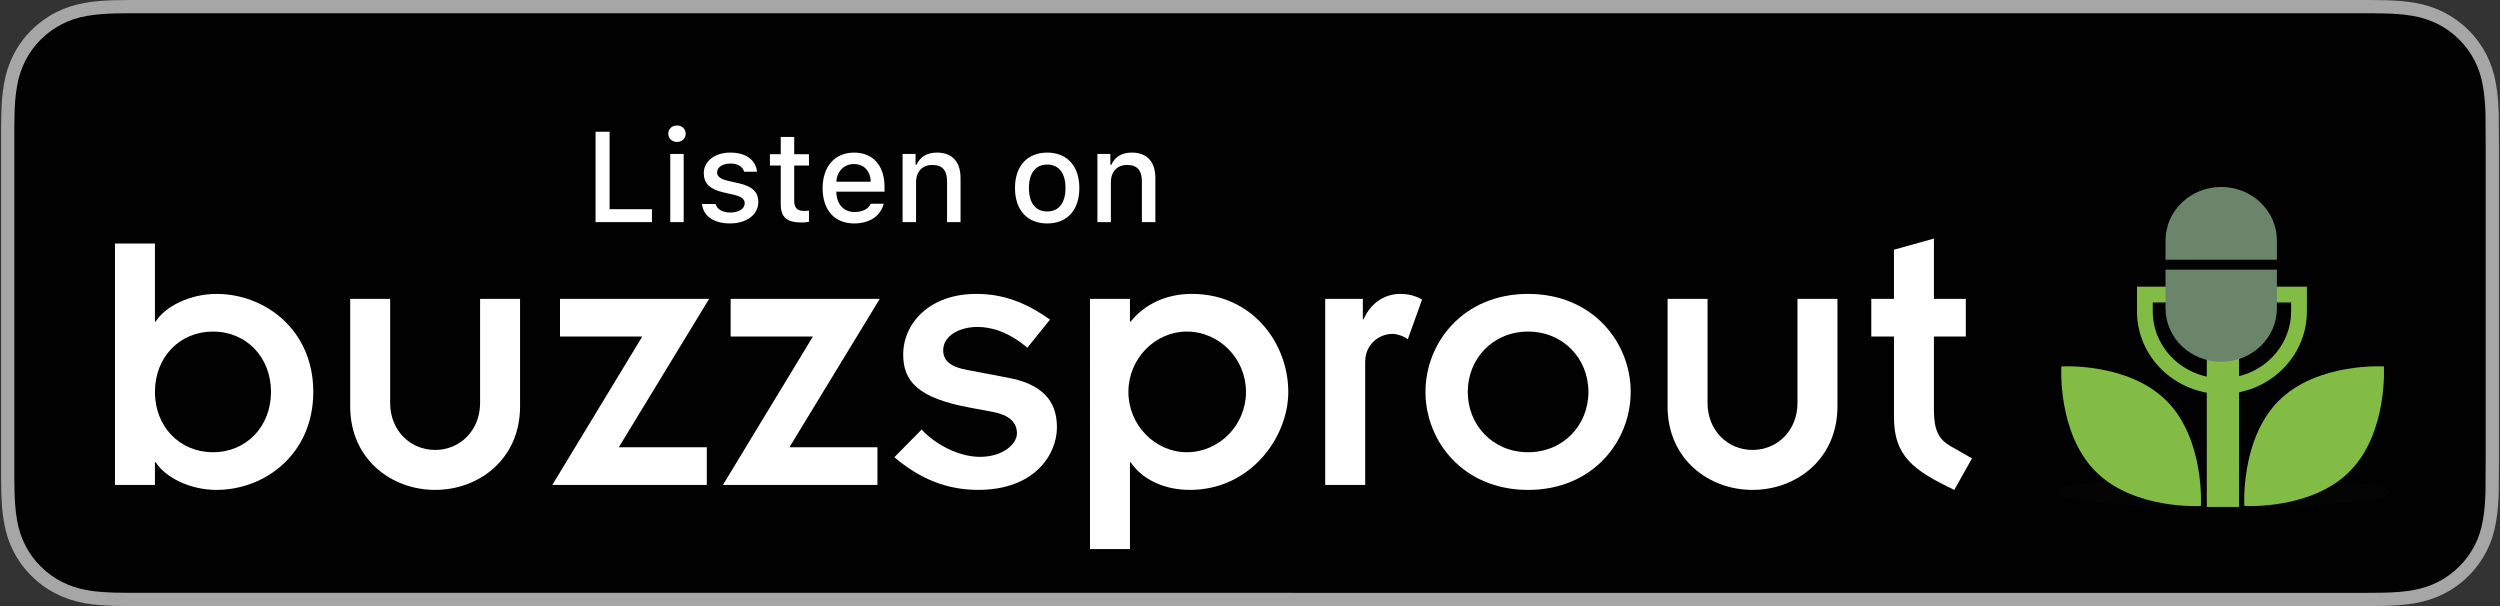 <?xml version="1.0" encoding="utf-8"?>
<!-- Generator: Adobe Illustrator 24.1.0, SVG Export Plug-In . SVG Version: 6.00 Build 0)  -->
<svg version="1.1" id="buzzsprout" xmlns="http://www.w3.org/2000/svg" xmlns:xlink="http://www.w3.org/1999/xlink" x="0px" y="0px"
	 viewBox="0 0 165 40" style="enable-background:new 0 0 165 40;" xml:space="preserve">
<rect x="0" y="0" width="165" height="40" fill="#333333" stroke="none"/>
<style type="text/css">
	.st0{fill:#A7A6A6;}
	.st1{fill:#010101;}
	.st2{fill:#FFFFFF;}
	.st3{opacity:0.1;fill:#231F20;}
	.st4{fill:#83BC45;}
	.st5{fill:#6A856A;}
</style>
<g id="US_1_">
	<path id="XMLID_57_" class="st0" d="M155.399,0H9.606C9.24,0,8.877,0,8.512,0.002C8.205,0.004,7.902,0.01,7.593,0.015
		C6.927,0.031,6.253,0.072,5.589,0.191C4.919,0.309,4.297,0.509,3.688,0.818C3.089,1.125,2.542,1.523,2.069,1.997
		C1.591,2.471,1.194,3.02,0.891,3.618C0.58,4.227,0.383,4.852,0.266,5.522C0.145,6.184,0.104,6.854,0.087,7.524
		C0.078,7.83,0.077,8.138,0.072,8.444c0,0.362,0,0.726,0,1.092v20.929c0,0.369,0,0.73,0,1.094c0.005,0.31,0.006,0.611,0.015,0.922
		c0.017,0.67,0.059,1.34,0.179,2.002c0.117,0.67,0.314,1.298,0.625,1.904c0.303,0.596,0.7,1.145,1.178,1.614
		c0.473,0.478,1.02,0.875,1.619,1.179c0.609,0.312,1.231,0.51,1.901,0.631c0.664,0.119,1.338,0.158,2.004,0.177
		c0.309,0.007,0.613,0.011,0.919,0.011C8.877,40,9.24,40,9.606,40h145.793c0.359,0,0.725,0,1.084-0.002
		c0.305,0,0.617-0.004,0.922-0.011c0.67-0.019,1.342-0.058,2-0.177c0.67-0.121,1.293-0.318,1.908-0.631
		c0.598-0.304,1.145-0.701,1.617-1.179c0.477-0.47,0.873-1.019,1.182-1.614c0.307-0.606,0.506-1.234,0.619-1.904
		c0.123-0.662,0.162-1.332,0.186-2.002c0.004-0.311,0.004-0.611,0.004-0.922c0.008-0.363,0.008-0.725,0.008-1.094V9.536
		c0-0.366,0-0.729-0.008-1.092c0-0.307,0-0.614-0.004-0.921c-0.023-0.67-0.062-1.34-0.186-2.002
		c-0.113-0.67-0.312-1.295-0.619-1.903c-0.309-0.599-0.705-1.148-1.182-1.621c-0.473-0.474-1.02-0.872-1.617-1.179
		c-0.615-0.31-1.238-0.51-1.908-0.627c-0.658-0.119-1.33-0.16-2-0.177c-0.305-0.005-0.617-0.011-0.922-0.013
		C156.124,0,155.758,0,155.399,0L155.399,0z"/>
	<path id="XMLID_56_" class="st1" d="M8.516,39.125c-0.305,0-0.602-0.004-0.904-0.011c-0.559-0.016-1.222-0.047-1.869-0.163
		c-0.61-0.11-1.153-0.29-1.657-0.548c-0.522-0.265-0.99-0.606-1.397-1.017c-0.414-0.406-0.754-0.873-1.02-1.396
		c-0.259-0.505-0.437-1.047-0.543-1.657c-0.122-0.673-0.153-1.355-0.166-1.875c-0.006-0.211-0.015-0.913-0.015-0.913V8.444
		c0,0,0.009-0.691,0.015-0.894c0.013-0.524,0.044-1.206,0.166-1.872c0.107-0.614,0.284-1.155,0.543-1.662
		c0.266-0.524,0.606-0.994,1.015-1.398c0.414-0.414,0.884-0.757,1.402-1.023c0.514-0.261,1.055-0.439,1.653-0.544
		C6.412,0.931,7.095,0.9,7.615,0.887l0.902-0.012h147.961l0.913,0.013c0.513,0.013,1.195,0.043,1.858,0.163
		c0.602,0.105,1.148,0.285,1.671,0.548c0.513,0.263,0.982,0.605,1.392,1.016c0.409,0.406,0.752,0.878,1.023,1.404
		c0.258,0.511,0.434,1.053,0.535,1.649c0.116,0.631,0.152,1.279,0.174,1.887c0.003,0.283,0.003,0.587,0.003,0.89
		c0.008,0.375,0.008,0.732,0.008,1.092v20.929c0,0.363,0,0.718-0.008,1.075c0,0.325,0,0.623-0.004,0.93
		c-0.02,0.589-0.057,1.236-0.171,1.854c-0.104,0.613-0.279,1.155-0.54,1.67c-0.27,0.52-0.612,0.989-1.016,1.386
		c-0.413,0.418-0.882,0.759-1.399,1.022c-0.519,0.264-1.048,0.438-1.668,0.55c-0.641,0.116-1.304,0.147-1.869,0.163
		c-0.293,0.007-0.6,0.011-0.897,0.011l-1.084,0.002L8.516,39.125z"/>
	<g id="XMLID_1_">
		<path id="XMLID_15_" class="st2" d="M43.029,14.661h-3.722V8.694h0.926v5.115h2.795V14.661z"/>
		<path id="XMLID_12_" class="st2" d="M44.106,8.827c0-0.311,0.244-0.546,0.575-0.546c0.331,0,0.575,0.235,0.575,0.546
			c0,0.306-0.244,0.542-0.575,0.542C44.35,9.368,44.106,9.132,44.106,8.827z M44.238,10.158h0.885v4.503h-0.885V10.158z"/>
		<path id="XMLID_11_" class="st2" d="M48.202,10.071c1.013,0,1.675,0.471,1.761,1.265h-0.852c-0.083-0.331-0.405-0.542-0.91-0.542
			c-0.497,0-0.873,0.235-0.873,0.587c0,0.269,0.228,0.439,0.715,0.55l0.749,0.173c0.856,0.199,1.257,0.567,1.257,1.229
			c0,0.848-0.79,1.414-1.865,1.414c-1.071,0-1.77-0.484-1.849-1.282h0.889c0.112,0.347,0.442,0.562,0.98,0.562
			c0.554,0,0.947-0.248,0.947-0.608c0-0.269-0.211-0.442-0.662-0.55l-0.786-0.182c-0.856-0.203-1.253-0.587-1.253-1.257
			C46.453,10.633,47.185,10.071,48.202,10.071z"/>
		<path id="XMLID_10_" class="st2" d="M52.418,9.037v1.142h0.976v0.748h-0.976v2.315c0,0.472,0.194,0.678,0.637,0.678
			c0.136,0,0.215-0.008,0.339-0.021v0.74c-0.145,0.024-0.31,0.045-0.484,0.045c-0.988,0-1.381-0.348-1.381-1.216v-2.543h-0.715
			v-0.748h0.715V9.037H52.418z"/>
		<path id="XMLID_7_" class="st2" d="M58.325,13.445c-0.203,0.807-0.922,1.303-1.952,1.303c-1.291,0-2.08-0.885-2.08-2.324
			c0-1.439,0.806-2.352,2.076-2.352c1.253,0,2.01,0.856,2.01,2.27v0.31h-3.18v0.05c0.029,0.79,0.488,1.29,1.199,1.29
			c0.538,0,0.906-0.194,1.071-0.546H58.325z M55.198,11.994h2.274c-0.021-0.707-0.451-1.167-1.108-1.167
			C55.707,10.828,55.248,11.291,55.198,11.994z"/>
		<path id="XMLID_6_" class="st2" d="M59.571,10.158h0.856v0.715h0.066c0.219-0.5,0.666-0.802,1.344-0.802
			c1.005,0,1.559,0.604,1.559,1.675v2.915h-0.889v-2.692c0-0.724-0.314-1.083-0.972-1.083c-0.658,0-1.075,0.439-1.075,1.141v2.634
			h-0.889L59.571,10.158z"/>
		<path id="XMLID_3_" class="st2" d="M66.99,12.408c0-1.452,0.811-2.336,2.126-2.336c1.311,0,2.121,0.885,2.121,2.336
			c0,1.46-0.806,2.34-2.121,2.34C67.796,14.748,66.99,13.867,66.99,12.408z M70.323,12.408c0-0.976-0.438-1.547-1.207-1.547
			c-0.773,0-1.207,0.571-1.207,1.547c0,0.984,0.434,1.55,1.207,1.55C69.884,13.958,70.323,13.388,70.323,12.408z"/>
		<path id="XMLID_2_" class="st2" d="M72.429,10.158h0.856v0.715h0.066c0.219-0.5,0.665-0.802,1.344-0.802
			c1.005,0,1.559,0.604,1.559,1.675v2.915h-0.889v-2.692c0-0.724-0.314-1.083-0.972-1.083c-0.658,0-1.075,0.439-1.075,1.141v2.634
			h-0.889V10.158z"/>
	</g>
</g>
<g id="XMLID_294_">
	<path id="XMLID_315_" class="st2" d="M7.588,16.075h2.638v5.149h0.051c0.634-1.015,2.283-1.826,4.008-1.826
		c3.196,0,6.392,2.359,6.392,6.468s-3.196,6.468-6.392,6.468c-1.725,0-3.373-0.811-4.008-1.826h-0.051v1.496H7.588V16.075z
		 M14.056,21.883c-2.207,0-3.83,1.7-3.83,3.982s1.623,3.982,3.83,3.982c2.207,0,3.83-1.699,3.83-3.982S16.263,21.883,14.056,21.883z
		"/>
	<path id="XMLID_313_" class="st2" d="M23.112,19.727h2.638v6.874c0,1.801,1.319,3.095,2.968,3.095c1.649,0,2.968-1.294,2.968-3.095
		v-6.874h2.638v7.102c0,3.449-2.689,5.504-5.605,5.504c-2.917,0-5.606-2.055-5.606-5.504V19.727z"/>
	<path id="XMLID_311_" class="st2" d="M42.388,22.213H36.96v-2.486h9.841l-5.96,9.791h5.808v2.486H36.453L42.388,22.213z"/>
	<path id="XMLID_309_" class="st2" d="M53.65,22.213h-5.428v-2.486h9.841l-5.96,9.791h5.808v2.486H47.715L53.65,22.213z"/>
	<path id="XMLID_307_" class="st2" d="M60.828,28.351c0.938,1.015,2.486,1.801,3.855,1.801c1.522,0,2.435-0.862,2.435-1.547
		c0-0.812-0.634-1.243-1.598-1.421l-1.496-0.279c-3.45-0.634-4.413-1.75-4.413-3.5c0-2.08,1.75-4.008,4.819-4.008
		c1.699,0,3.196,0.507,4.87,1.699l-1.496,1.852c-1.294-1.091-2.435-1.37-3.297-1.37c-1.141,0-2.257,0.558-2.257,1.547
		c0,0.735,0.583,1.116,1.598,1.294l2.663,0.507c2.181,0.406,3.247,1.446,3.247,3.272c0,1.8-1.471,4.134-5.2,4.134
		c-2.08,0-3.855-0.735-5.529-2.156L60.828,28.351z"/>
	<path id="XMLID_304_" class="st2" d="M74.576,21.224h0.051c0.938-1.167,2.359-1.826,4.033-1.826c4.033,0,6.367,3.297,6.367,6.468
		c0,3.018-2.511,6.468-6.493,6.468c-1.826,0-3.221-0.786-3.906-1.826h-0.051v5.732h-2.638V19.727h2.638V21.224z M78.329,21.883
		c-2.08,0-3.855,1.776-3.855,3.982s1.776,3.982,3.855,3.982c2.131,0,3.906-1.775,3.906-3.982S80.46,21.883,78.329,21.883z"/>
	<path id="XMLID_302_" class="st2" d="M87.461,19.727h2.486v1.344h0.051c0.431-1.015,1.344-1.674,2.41-1.674
		c0.583,0,1.091,0.152,1.446,0.38l-0.938,2.613c-0.254-0.203-0.736-0.355-0.989-0.355c-0.964,0-1.826,0.736-1.826,1.852v8.117
		h-2.638V19.727z"/>
	<path id="XMLID_299_" class="st2" d="M100.854,19.398c4.287,0,6.772,3.221,6.772,6.468s-2.486,6.468-6.772,6.468
		s-6.772-3.221-6.772-6.468S96.567,19.398,100.854,19.398z M100.854,29.848c2.308,0,3.982-1.775,3.982-3.982
		s-1.674-3.982-3.982-3.982c-2.308,0-3.982,1.776-3.982,3.982S98.545,29.848,100.854,29.848z"/>
	<path id="XMLID_297_" class="st2" d="M110.061,19.727h2.638v6.874c0,1.801,1.319,3.095,2.968,3.095
		c1.648,0,2.967-1.294,2.967-3.095v-6.874h2.638v7.102c0,3.449-2.688,5.504-5.605,5.504s-5.606-2.055-5.606-5.504V19.727z"/>
	<path id="XMLID_295_" class="st2" d="M123.504,19.727h1.497v-3.247l2.638-0.735v3.982h2.105v2.486h-2.105v4.845
		c0,1.319,0.305,1.928,1.091,2.384l1.421,0.811l-1.167,2.08c-2.714-1.294-3.982-2.232-3.982-4.794v-5.326h-1.497V19.727z"/>
</g>
<path id="XMLID_260_" class="st3" d="M157.689,32.492c0,0.555-4.911,1.005-10.968,1.005c-6.057,0-10.969-0.45-10.969-1.005
	c0-0.555,4.911-1.004,10.969-1.004C152.778,31.487,157.689,31.937,157.689,32.492z"/>
<g id="XMLID_257_">
	<g id="XMLID_258_">
		<path id="XMLID_259_" class="st4" d="M141.041,20.555v-0.072v-1.561h1.561h8.093h1.561v1.561v0.072
			c-0.004,3.018-2.527,5.444-5.608,5.449l0,0v-0.52v-0.521c2.529,0,4.561-1.995,4.566-4.408l0,0v-0.072v-0.52h-0.52h-8.093h-0.52
			v0.52v0.072c0.005,2.414,2.038,4.408,4.567,4.408l0,0v0.521v0.52C143.568,25.999,141.044,23.573,141.041,20.555L141.041,20.555z"
			/>
	</g>
</g>
<rect id="XMLID_256_" x="145.649" y="22.361" class="st4" width="2.127" height="11.096"/>
<path id="XMLID_255_" class="st5" d="M150.276,15.869c0-1.949-1.646-3.53-3.676-3.53c-2.029,0-3.675,1.58-3.675,3.53
	c0,1.697,0,0.937,0,1.275h7.351V15.869z"/>
<path id="XMLID_254_" class="st5" d="M142.925,20.35c0,1.949,1.646,3.529,3.675,3.529c2.029,0,3.675-1.58,3.675-3.529
	c0-1.698,0-2.212,0-2.55h-7.351V20.35z"/>
<g id="XMLID_251_">
	<path id="XMLID_253_" class="st4" d="M155.067,31.125c-2.543,2.543-6.94,2.268-6.94,2.268s-0.274-4.397,2.268-6.94
		c2.543-2.543,6.941-2.27,6.941-2.27S157.61,28.582,155.067,31.125z"/>
	<path id="XMLID_252_" class="st4" d="M138.319,31.125c2.542,2.543,6.94,2.268,6.94,2.268s0.274-4.397-2.268-6.94
		c-2.543-2.543-6.941-2.27-6.941-2.27S135.776,28.582,138.319,31.125z"/>
</g>
</svg>
